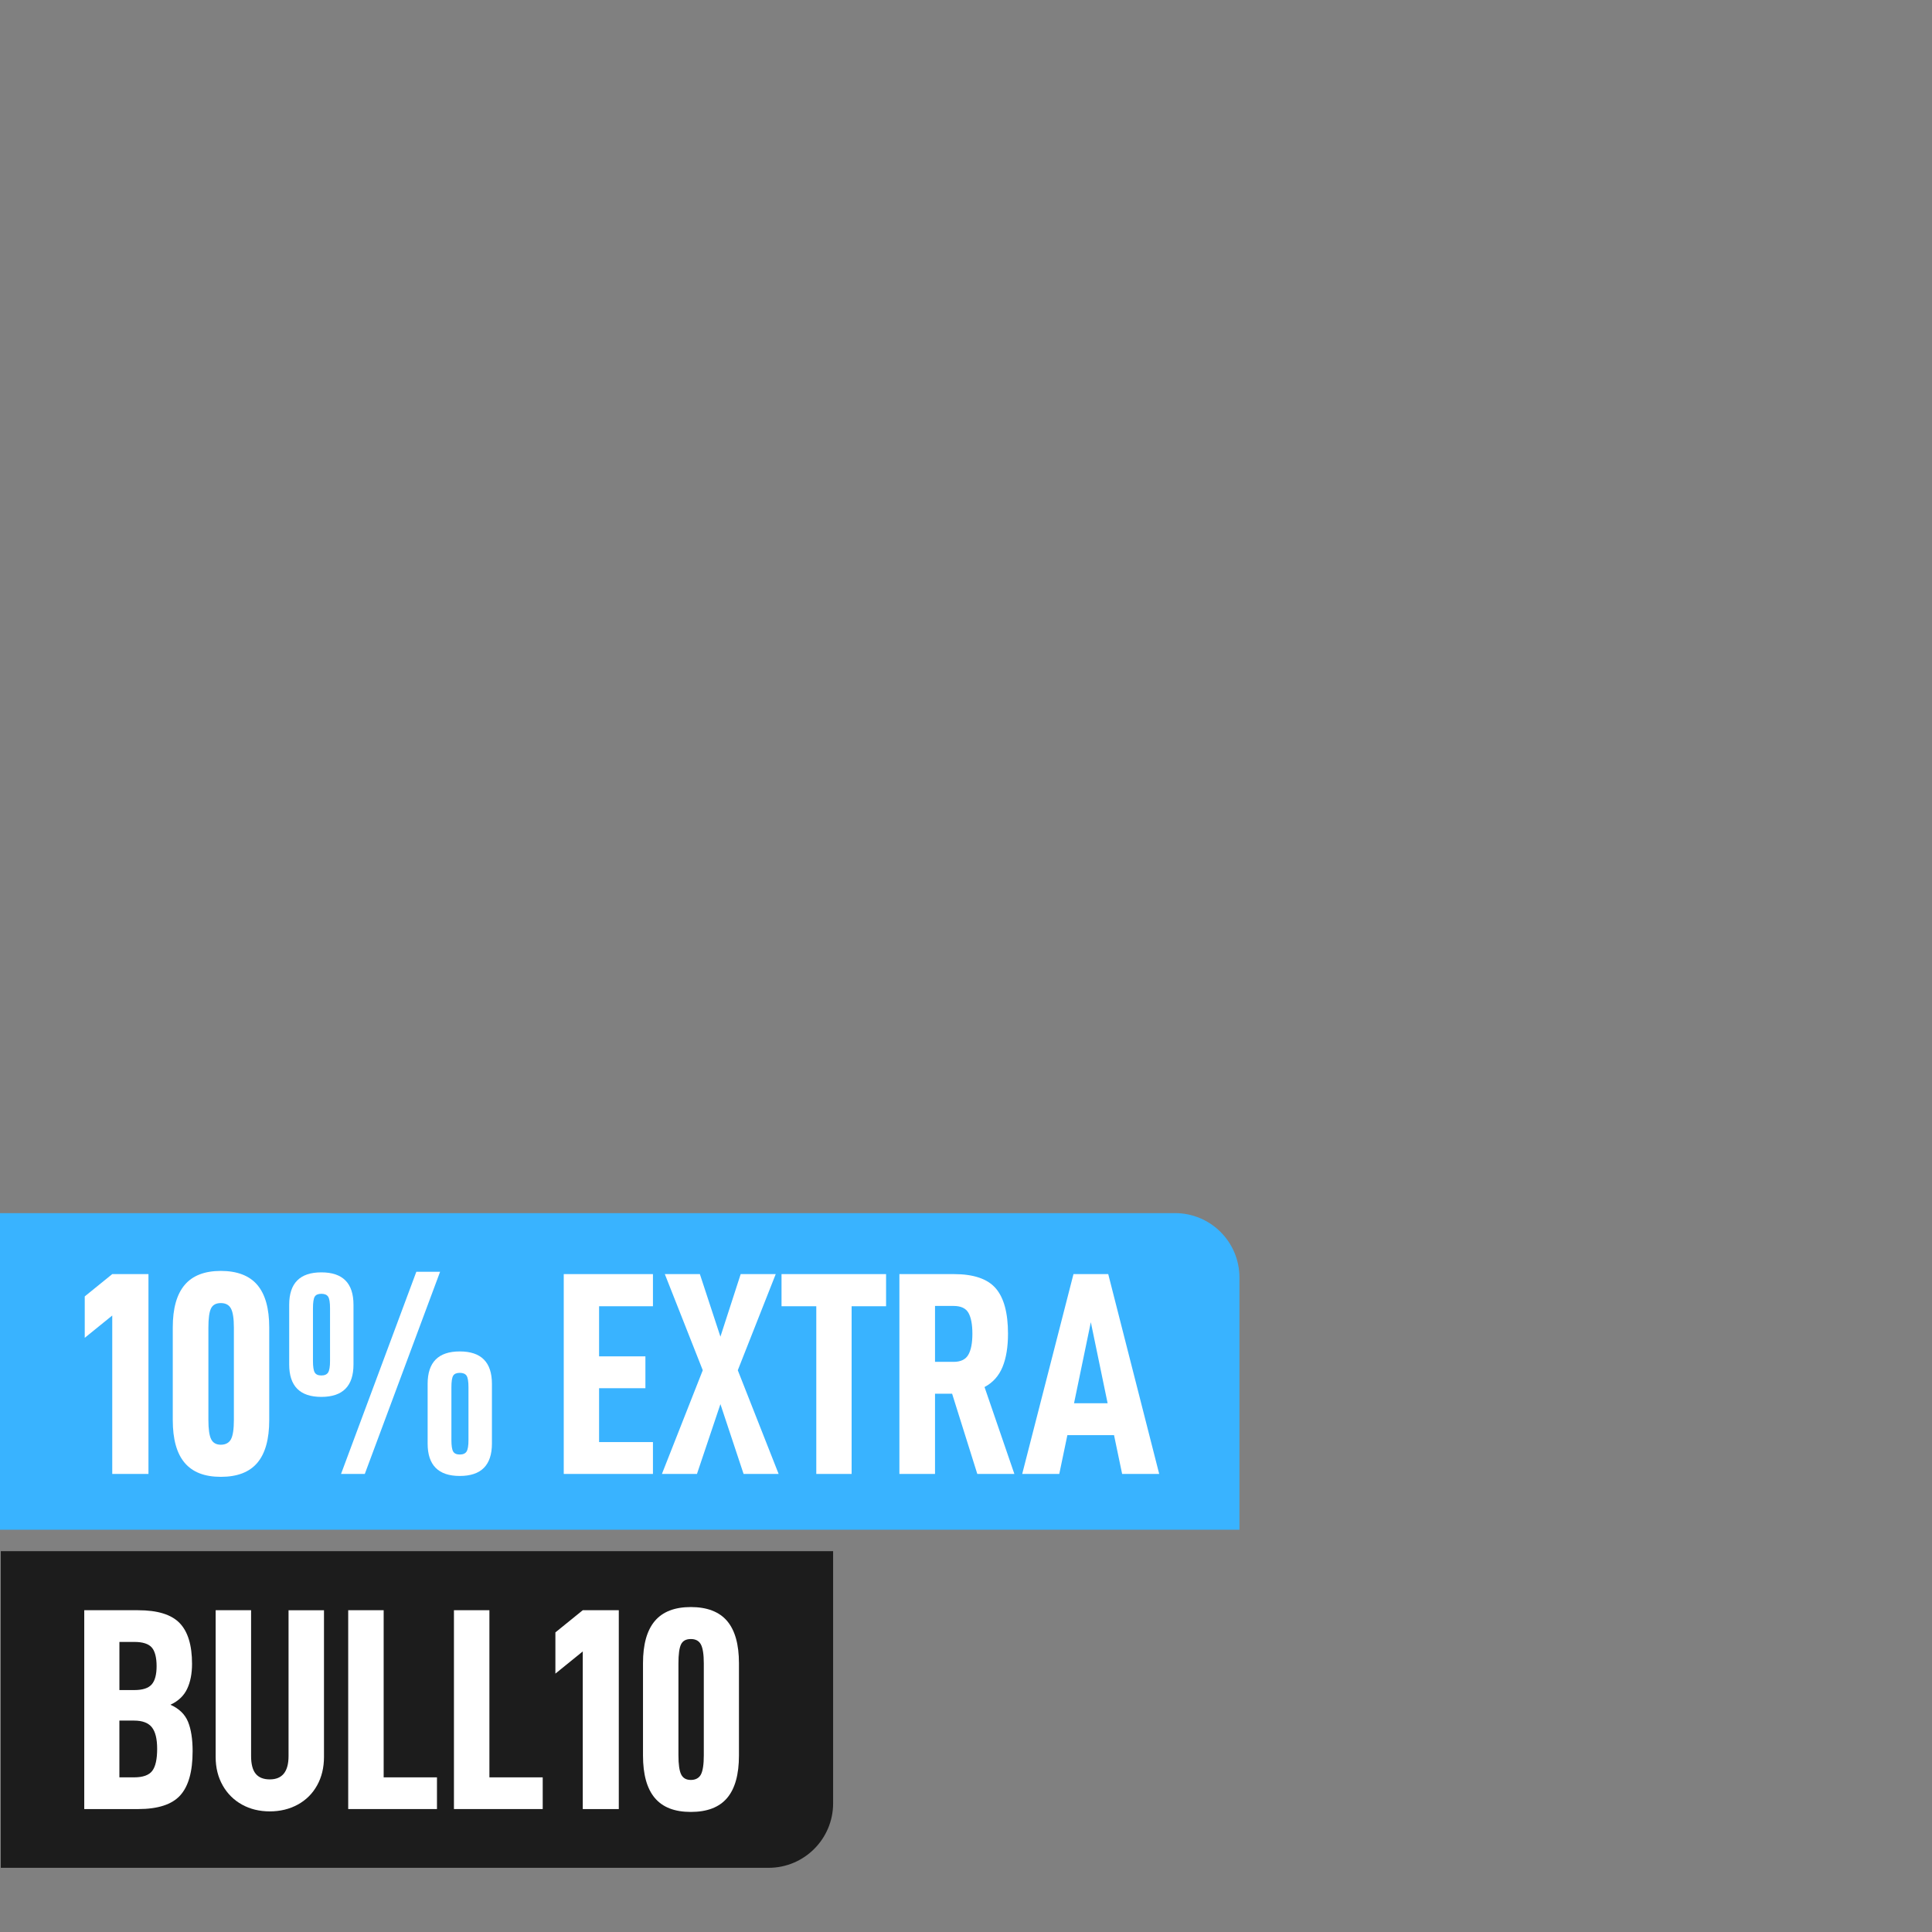 <svg viewBox="0 0 1080 1080" xmlns="http://www.w3.org/2000/svg" data-name="Capa 1" id="Capa_1">
  <rect x="0" y="0" width="1080" height="1080" fill="#808080" stroke="none"/>
  <defs>
    <style>
      .cls-1 {
        fill: #1c1c1c;
      }

      .cls-2 {
        fill: #39b3ff;
      }

      .cls-3 {
        fill: #fff;
      }
    </style>
  </defs>
  <path d="M.44,867.12h465.28v140.93c0,19.91-16.16,36.07-36.07,36.07H.44v-177H.44Z" class="cls-1"></path>
  <path d="M692.86,855.14H-.36v-177h657.2c19.89,0,36.02,16.12,36.02,36.02v140.98Z" class="cls-2"></path>
  <g>
    <path d="M47.37,747.85v-23.15l15.38-12.47h20.24v111.71h-20.24v-88.56l-15.38,12.47Z" class="cls-3"></path>
    <path d="M96.58,793.83v-51.81c0-10.58,2.21-18.48,6.64-23.72,4.42-5.24,11.17-7.85,20.24-7.85s15.97,2.62,20.4,7.85c4.42,5.23,6.64,13.14,6.64,23.72v51.81c0,10.68-2.21,18.64-6.64,23.88-4.43,5.24-11.22,7.85-20.4,7.85s-15.81-2.62-20.24-7.85c-4.43-5.23-6.64-13.19-6.64-23.88ZM130.74,793.67v-51.48c0-5.07-.54-8.63-1.62-10.68s-2.97-3.08-5.67-3.08-4.53,1-5.5,3c-.97,2-1.46,5.58-1.46,10.77v51.48c0,5.18.51,8.8,1.54,10.85s2.83,3.08,5.42,3.08,4.59-1.03,5.67-3.08,1.62-5.67,1.62-10.85Z" class="cls-3"></path>
    <path d="M161.66,729.39c0-12.09,5.99-18.13,17.97-18.13s17.97,6.04,17.97,18.13v33.35c0,12.09-5.99,18.13-17.97,18.13s-17.97-6.04-17.97-18.13v-33.35ZM184.49,760.8v-29.46c0-3.24-.35-5.4-1.05-6.48-.7-1.08-1.97-1.62-3.8-1.62s-3.08.54-3.72,1.62-.97,3.24-.97,6.48v29.46c0,3.13.32,5.26.97,6.4.65,1.13,1.89,1.7,3.72,1.7s3.1-.57,3.8-1.7c.7-1.13,1.05-3.27,1.05-6.4ZM246.01,710.94l-42.09,113h-13.28l42.09-113h13.28ZM239.05,773.59c0-12.09,5.99-18.13,17.97-18.13s17.97,6.04,17.97,18.13v33.35c0,12.09-5.99,18.13-17.97,18.13s-17.97-6.04-17.97-18.13v-33.35ZM261.88,805v-29.47c0-3.24-.35-5.4-1.05-6.48s-1.97-1.62-3.8-1.62-3.08.54-3.72,1.62c-.65,1.08-.97,3.24-.97,6.48v29.47c0,3.13.32,5.26.97,6.39.65,1.13,1.89,1.7,3.72,1.7s3.1-.57,3.8-1.7c.7-1.13,1.05-3.26,1.05-6.39Z" class="cls-3"></path>
    <path d="M334.89,758.21h25.9v17.81h-25.9v30.11h30.11v17.81h-49.86v-111.71h49.86v17.97h-30.11v28.01Z" class="cls-3"></path>
    <path d="M371.64,712.23h19.59l11.49,34.97,11.33-34.97h19.59l-21.21,53.75,22.83,57.96h-19.59l-12.95-39.02-13.11,39.02h-19.59l22.83-57.96-21.21-53.75Z" class="cls-3"></path>
    <path d="M476.06,730.2v93.74h-19.75v-93.74h-19.43v-17.97h58.44v17.97h-19.27Z" class="cls-3"></path>
    <path d="M522.68,779.1v44.84h-19.91v-111.71h30.44c11.01,0,18.81,2.64,23.39,7.93,4.59,5.29,6.88,13.76,6.88,25.42,0,7.45-1.03,13.65-3.08,18.62s-5.4,8.69-10.04,11.17l16.68,48.57h-20.72l-14.08-44.84h-9.55ZM533.04,761.29c3.99,0,6.75-1.32,8.26-3.97,1.51-2.64,2.27-6.56,2.27-11.74s-.73-9.07-2.19-11.66c-1.46-2.59-4.24-3.89-8.34-3.89h-10.36v31.25h10.36Z" class="cls-3"></path>
    <path d="M596.67,802.25l-4.53,21.69h-20.72l28.66-111.71h19.43l28.49,111.71h-20.72l-4.53-21.69h-26.06ZM609.78,739.11l-9.39,45.33h18.78l-9.39-45.33Z" class="cls-3"></path>
  </g>
  <g>
    <path d="M107.67,979.06c0,11.28-2.31,19.46-6.93,24.57-4.62,5.1-12.46,7.65-23.52,7.65h-30.12v-111.15h30.12c10.85,0,18.58,2.39,23.2,7.17,4.62,4.78,6.93,12.38,6.93,22.79,0,5.48-.91,10.15-2.74,14.01-1.83,3.87-4.94,6.82-9.34,8.86,4.83,2.15,8.11,5.32,9.83,9.5,1.72,4.19,2.58,9.72,2.58,16.59ZM66.75,944.75h8.38c4.62,0,7.84-1.05,9.67-3.14,1.83-2.09,2.74-5.5,2.74-10.23s-.91-8.43-2.74-10.47c-1.83-2.04-5.05-3.06-9.67-3.06h-8.38v26.9ZM87.85,977.61c0-5.58-.99-9.61-2.98-12.08-1.99-2.47-5.29-3.71-9.91-3.71h-8.22v31.73h8.22c4.94,0,8.32-1.21,10.15-3.62,1.83-2.42,2.74-6.52,2.74-12.32Z" class="cls-3"></path>
    <path d="M124.5,998.07c-2.63-4.62-3.95-9.93-3.95-15.95v-81.99h19.81v81.51c0,4.51.86,7.81,2.58,9.91,1.72,2.09,4.35,3.14,7.89,3.14,6.98,0,10.47-4.35,10.47-13.05v-81.51h19.81v81.99c0,6.01-1.29,11.33-3.87,15.95-2.58,4.62-6.18,8.19-10.79,10.71-4.62,2.52-9.83,3.79-15.63,3.79s-10.98-1.26-15.54-3.79c-4.56-2.52-8.16-6.09-10.79-10.71Z" class="cls-3"></path>
    <path d="M214.47,900.12v93.43h29.8v17.72h-49.62v-111.15h19.81Z" class="cls-3"></path>
    <path d="M273.58,900.12v93.43h29.8v17.72h-49.62v-111.15h19.81Z" class="cls-3"></path>
    <path d="M310.47,935.56v-23.04l15.3-12.4h20.14v111.15h-20.14v-88.11l-15.3,12.4Z" class="cls-3"></path>
    <path d="M359.44,981.31v-51.55c0-10.52,2.2-18.39,6.6-23.6,4.4-5.21,11.12-7.81,20.14-7.81s15.89,2.6,20.3,7.81c4.4,5.21,6.6,13.08,6.6,23.6v51.55c0,10.63-2.2,18.55-6.6,23.76-4.4,5.21-11.17,7.81-20.3,7.81s-15.73-2.6-20.14-7.81c-4.4-5.21-6.6-13.13-6.6-23.76ZM393.43,981.15v-51.23c0-5.05-.54-8.59-1.61-10.63-1.07-2.04-2.95-3.06-5.64-3.06s-4.51.99-5.48,2.98c-.97,1.99-1.45,5.56-1.45,10.71v51.23c0,5.15.51,8.75,1.53,10.79,1.02,2.04,2.82,3.06,5.4,3.06s4.56-1.02,5.64-3.06c1.07-2.04,1.61-5.64,1.61-10.79Z" class="cls-3"></path>
  </g>
</svg>